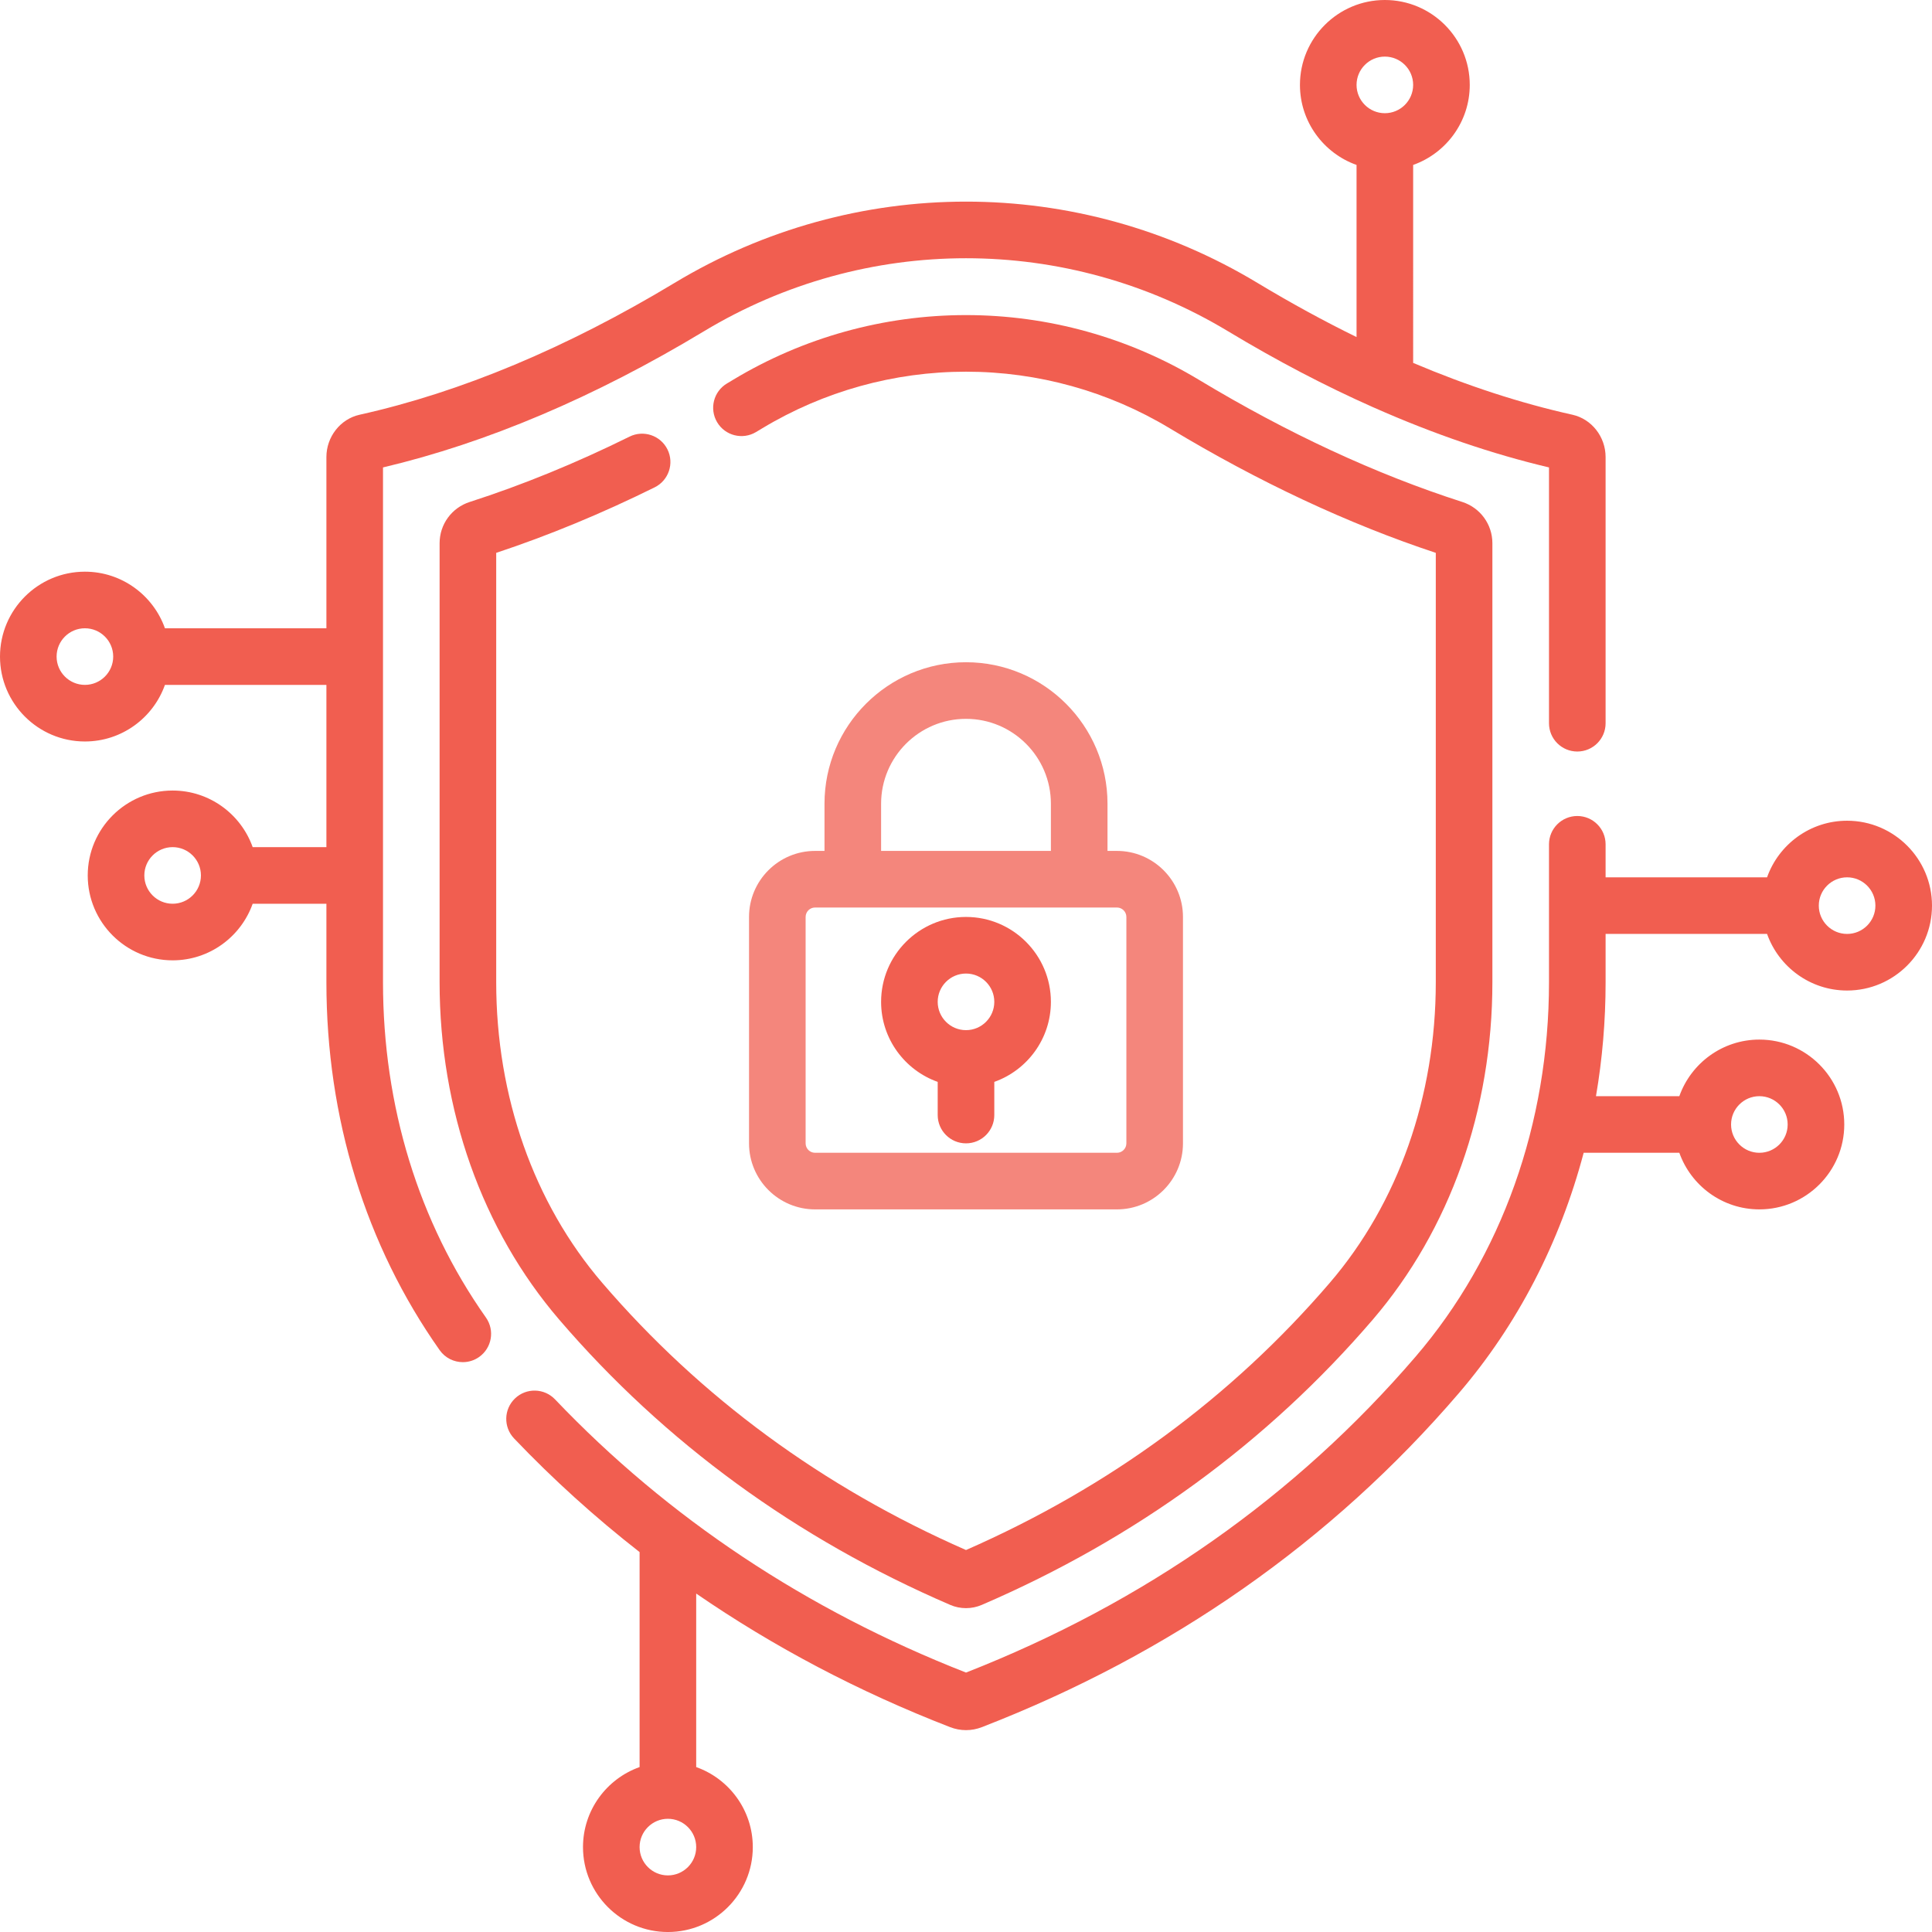 <svg xmlns="http://www.w3.org/2000/svg" id="b" data-name="Layer 2" viewBox="0 0 1347.271 1347.281"><defs><style>      .e {        fill: #f4867c;      }      .f {        fill: #f15e50;      }    </style></defs><g id="c" data-name="Layer 1"><g id="d" data-name="Cyber"><path class="f" d="M1288.064,572.327c-25.728,0-47.663,16.498-55.814,39.471h-112.595s0-23.025,0-23.025c0-10.896-8.83-19.735-19.735-19.735-10.896,0-19.735,8.84-19.735,19.735v96.21c0,98.42-32.995,191.094-92.911,260.939-83.68,97.516-189.182,171.667-313.639,220.44-111.269-43.603-207.674-107.692-286.575-190.508-7.524-7.894-20.013-8.203-27.907-.678-7.884,7.514-8.192,20.003-.678,27.897,27.239,28.586,56.472,55.002,87.545,79.271v149.917c-22.963,8.141-39.471,30.076-39.471,55.814,0,32.646,26.561,59.206,59.206,59.206,32.646,0,59.206-26.561,59.206-59.206,0-25.728-16.498-47.673-39.471-55.814v-121.003c54.17,37.271,113.335,68.467,177.146,93.188,3.556,1.367,7.277,2.056,11.009,2.056,3.721,0,7.442-.689,10.978-2.056,132.011-51.127,243.917-129.452,332.614-232.826,41.033-47.828,70.595-105.245,87.124-167.73h66.71c8.151,22.973,30.086,39.471,55.814,39.471,32.646,0,59.206-26.561,59.206-59.206,0-32.646-26.561-59.206-59.206-59.206-25.728,0-47.663,16.508-55.814,39.471h-58.127c4.44-25.903,6.712-52.484,6.712-79.435v-33.715s112.595,0,112.595,0c8.151,22.973,30.086,39.471,55.814,39.471,32.646,0,59.206-26.561,59.206-59.206,0-32.646-26.561-59.206-59.206-59.206ZM465.756,1307.8c-10.885,0-19.735-8.85-19.735-19.735,0-10.885,8.85-19.735,19.735-19.735,10.885,0,19.735,8.85,19.735,19.735,0,10.885-8.85,19.735-19.735,19.735ZM1226.885,764.418c10.885,0,19.735,8.85,19.735,19.735,0,10.885-8.85,19.735-19.735,19.735-10.885,0-19.735-8.85-19.735-19.735,0-10.885,8.85-19.735,19.735-19.735ZM1288.064,651.269c-10.885,0-19.735-8.85-19.735-19.735,0-10.885,8.85-19.735,19.735-19.735,10.885,0,19.735,8.85,19.735,19.735,0,10.885-8.85,19.735-19.735,19.735Z"></path><path class="f" d="M267.086,684.983v-359.02c72.394-17.114,147.604-49.01,223.689-94.884,112.79-67.995,252.932-67.995,365.722,0,33.859,20.404,67.532,38.032,100.866,52.833.37.175.74.349,1.131.493,41.198,18.224,81.871,32.142,121.691,41.557v178.379c0,10.906,8.83,19.735,19.735,19.735,10.906,0,19.735-8.83,19.735-19.735v-185.626c0-14.113-9.724-26.519-23.127-29.5-36.243-8.059-73.37-20.167-111.073-36.14V115.02c22.973-8.151,39.471-30.086,39.471-55.814,0-32.646-26.561-59.206-59.206-59.206-32.646,0-59.206,26.561-59.206,59.206,0,25.728,16.508,47.663,39.471,55.814v120.037c-22.87-11.214-45.926-23.806-69.105-37.775-125.361-75.58-281.127-75.57-406.477,0-75.159,45.299-149.064,76.238-219.659,91.934-13.404,2.981-23.127,15.387-23.127,29.5v119.41s-112.595,0-112.595,0c-8.151-22.973-30.086-39.471-55.814-39.471-32.646,0-59.206,26.561-59.206,59.206,0,32.646,26.561,59.206,59.206,59.206,25.728,0,47.663-16.498,55.814-39.471h112.595s0,113.15,0,113.15h-51.415c-8.151-22.973-30.086-39.471-55.814-39.471-32.646,0-59.206,26.561-59.206,59.206,0,32.646,26.561,59.206,59.206,59.206,25.728,0,47.663-16.498,55.814-39.471h51.415s0,54.766,0,54.766c0,94.586,27.321,183.303,78.993,256.55,3.844,5.448,9.95,8.357,16.148,8.357,3.927,0,7.904-1.172,11.358-3.608,8.901-6.291,11.029-18.605,4.749-27.506-46.954-66.556-71.777-147.399-71.777-233.793ZM965.719,39.471c10.885,0,19.735,8.85,19.735,19.735,0,10.885-8.85,19.735-19.735,19.735-10.885,0-19.735-8.85-19.735-19.735,0-10.885,8.85-19.735,19.735-19.735ZM59.206,477.597c-10.885,0-19.735-8.85-19.735-19.735,0-10.885,8.85-19.735,19.735-19.735,10.885,0,19.735,8.85,19.735,19.735,0,10.885-8.85,19.735-19.735,19.735ZM120.386,630.217c-10.885,0-19.735-8.85-19.735-19.735,0-10.885,8.85-19.735,19.735-19.735,10.885,0,19.735,8.85,19.735,19.735,0,10.885-8.85,19.735-19.735,19.735Z"></path><path class="f" d="M346.028,385.529v299.444c0,79.589,26.232,153.998,73.874,209.535,68.591,79.939,153.936,142.629,253.734,186.397,99.787-43.757,185.133-106.448,253.723-186.387,47.643-55.537,73.884-129.956,73.884-209.545v-299.444c-61.005-20.198-123.377-49.39-185.492-86.836-42.863-25.841-92.006-39.502-142.116-39.502-50.099,0-99.242,13.661-142.105,39.502-1.449.874-2.909,1.747-4.369,2.621-9.364,5.581-21.473,2.518-27.054-6.846-5.581-9.364-2.518-21.483,6.846-27.064l4.194-2.518c49.02-29.552,105.204-45.165,162.488-45.165,57.294,0,113.479,15.614,162.488,45.165,61.673,37.179,123.429,65.826,183.56,85.14,12.581,4.04,21.031,15.614,21.031,28.801v306.156c0,89.005-29.624,172.541-83.403,235.242-73.597,85.777-165.346,152.713-272.708,198.958-3.485,1.501-7.226,2.251-10.968,2.251-3.742,0-7.483-.75-10.957-2.251-107.373-46.255-199.132-113.191-272.739-198.978-53.769-62.68-83.382-146.217-83.382-235.221v-306.156c0-13.188,8.449-24.762,21.031-28.801,36.593-11.759,74.09-27.085,111.433-45.556,9.775-4.831,21.616-.822,26.448,8.943,4.831,9.765.822,21.606-8.943,26.437-36.942,18.266-74.08,33.622-110.498,45.679Z"></path><path class="e" d="M673.635,461.809c-54.406,0-98.677,44.261-98.677,98.677v32.892s-6.578,0-6.578,0c-25.389,0-46.049,20.661-46.049,46.049v157.883c0,25.389,20.661,46.049,46.049,46.049h210.511c25.389,0,46.049-20.661,46.049-46.049v-157.883c0-25.389-20.661-46.049-46.049-46.049h-6.578s0-32.892,0-32.892c0-54.416-44.261-98.677-98.677-98.677ZM614.429,560.486c0-32.646,26.561-59.206,59.206-59.206,32.646,0,59.206,26.561,59.206,59.206v32.892s-118.412,0-118.412,0v-32.892ZM785.469,639.427v157.883c0,3.628-2.95,6.578-6.578,6.578h-210.511c-3.628,0-6.578-2.95-6.578-6.578v-157.883c0-3.628,2.95-6.578,6.578-6.578h210.511c3.628,0,6.578,2.95,6.578,6.578Z"></path><path class="f" d="M673.635,639.427c-32.646,0-59.206,26.561-59.206,59.206,0,25.728,16.508,47.663,39.471,55.814v23.127c0,10.896,8.84,19.735,19.735,19.735,10.906,0,19.735-8.84,19.735-19.735v-23.127c22.973-8.151,39.471-30.086,39.471-55.814,0-32.646-26.561-59.206-59.206-59.206ZM673.635,718.369c-10.885,0-19.735-8.85-19.735-19.735,0-10.885,8.85-19.735,19.735-19.735,10.885,0,19.735,8.85,19.735,19.735,0,10.885-8.85,19.735-19.735,19.735Z"></path></g></g></svg>